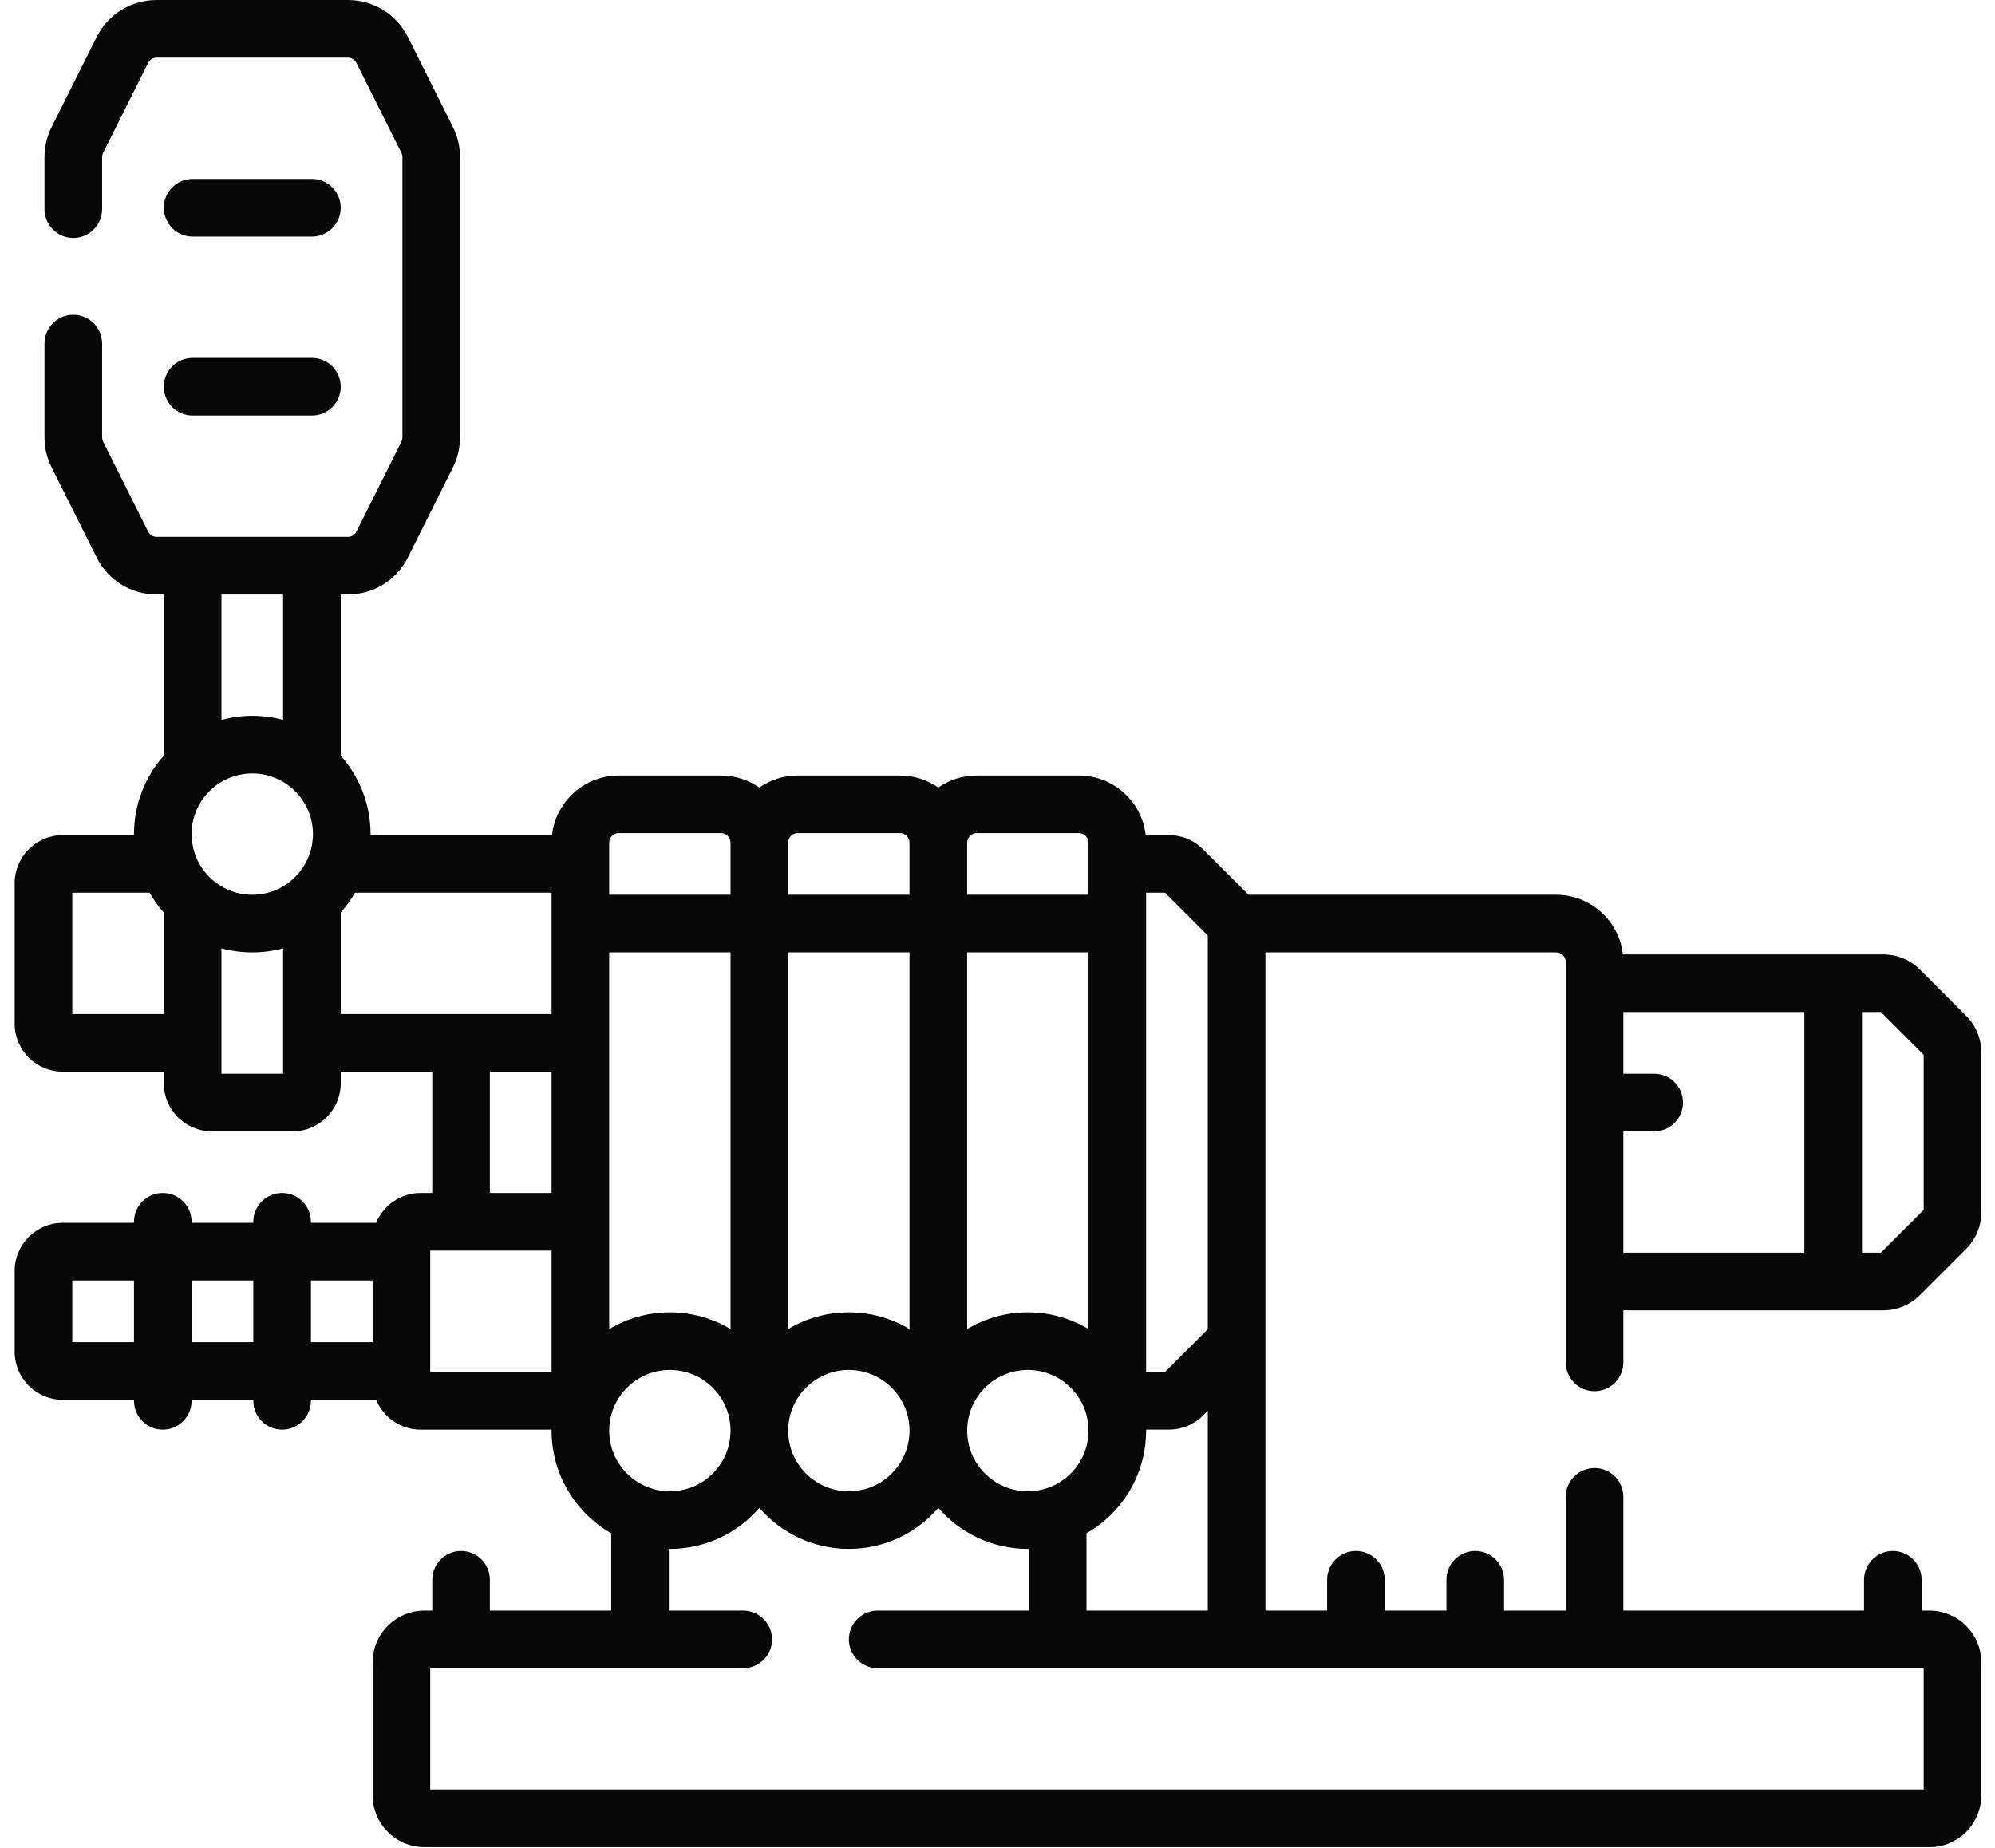 <svg width="68" height="63" viewBox="0 0 68 63" fill="none" xmlns="http://www.w3.org/2000/svg">
<path d="M53.369 46.441C53.369 46.984 53.808 47.423 54.351 47.423C54.893 47.423 55.333 46.984 55.333 46.441V44.666H64.192C64.664 44.666 65.108 44.482 65.442 44.148L67.015 42.575C67.349 42.241 67.533 41.797 67.533 41.325V35.876C67.533 35.403 67.349 34.959 67.016 34.626L65.442 33.052C65.108 32.718 64.665 32.535 64.192 32.535H55.318C55.19 31.392 54.218 30.501 53.042 30.501H42.557L41.002 28.947C40.693 28.638 40.282 28.468 39.846 28.468H39.051C38.922 27.326 37.95 26.435 36.774 26.435H33.292C32.806 26.435 32.354 26.587 31.983 26.846C31.612 26.587 31.16 26.435 30.674 26.435H27.192C26.706 26.435 26.254 26.587 25.883 26.846C25.511 26.587 25.06 26.435 24.573 26.435H21.092C19.915 26.435 18.944 27.326 18.815 28.468H12.631C12.631 28.456 12.631 28.445 12.631 28.433C12.631 27.408 12.247 26.471 11.614 25.759V20.265H11.857C12.73 20.265 13.515 19.779 13.906 18.998L15.439 15.932C15.598 15.615 15.681 15.261 15.681 14.907V5.358C15.681 5.004 15.598 4.65 15.439 4.333L13.906 1.267C13.515 0.485 12.73 0 11.857 0H5.341C4.468 0 3.683 0.485 3.292 1.267L1.759 4.333C1.6 4.649 1.517 5.004 1.517 5.358V7.128C1.517 7.67 1.956 8.11 2.499 8.11C3.041 8.11 3.481 7.67 3.481 7.128V5.358C3.481 5.307 3.492 5.257 3.515 5.211L5.049 2.145C5.104 2.033 5.216 1.964 5.341 1.964H11.857C11.981 1.964 12.094 2.033 12.149 2.145L13.683 5.212C13.705 5.257 13.717 5.307 13.717 5.358V14.907C13.717 14.957 13.705 15.008 13.683 15.053L12.149 18.12C12.093 18.232 11.981 18.301 11.857 18.301H5.341C5.217 18.301 5.104 18.232 5.049 18.12L3.515 15.053C3.493 15.008 3.481 14.957 3.481 14.907V11.71C3.481 11.168 3.041 10.729 2.499 10.729C1.956 10.729 1.517 11.168 1.517 11.71V14.907C1.517 15.261 1.6 15.615 1.759 15.931L3.292 18.998C3.683 19.779 4.468 20.265 5.341 20.265H5.584V25.759C4.951 26.471 4.567 27.408 4.567 28.433C4.567 28.445 4.567 28.456 4.567 28.468H2.137C1.234 28.468 0.5 29.202 0.5 30.104V34.895C0.5 35.798 1.234 36.532 2.137 36.532H5.584V36.929C5.584 37.831 6.318 38.565 7.22 38.565H9.978C10.88 38.565 11.614 37.831 11.614 36.929V36.532H14.734V40.668H14.337C13.654 40.668 13.067 41.089 12.822 41.685H10.598V41.65C10.598 41.108 10.158 40.668 9.616 40.668C9.073 40.668 8.634 41.108 8.634 41.65V41.685H6.531V41.65C6.531 41.108 6.091 40.668 5.549 40.668C5.006 40.668 4.567 41.108 4.567 41.65V41.685H2.137C1.234 41.685 0.5 42.419 0.5 43.322V46.079C0.5 46.982 1.234 47.716 2.137 47.716H4.567V47.751C4.567 48.293 5.006 48.733 5.549 48.733C6.091 48.733 6.531 48.293 6.531 47.751V47.716H8.634V47.751C8.634 48.293 9.073 48.733 9.615 48.733C10.158 48.733 10.597 48.293 10.597 47.751V47.716H12.823C13.067 48.312 13.654 48.733 14.337 48.733H18.801V48.767C18.801 50.264 19.62 51.573 20.834 52.268V54.902H16.698V53.851C16.698 53.309 16.258 52.869 15.716 52.869C15.174 52.869 14.734 53.309 14.734 53.851V54.902H14.468C13.493 54.902 12.701 55.695 12.701 56.67V61.199C12.701 62.174 13.493 62.967 14.468 62.967H65.766C66.74 62.967 67.533 62.174 67.533 61.199V56.67C67.533 55.695 66.74 54.902 65.766 54.902H65.5V53.851C65.5 53.309 65.06 52.869 64.518 52.869C63.976 52.869 63.536 53.309 63.536 53.851V54.902H55.333V51.024C55.333 50.481 54.893 50.042 54.351 50.042C53.809 50.042 53.369 50.481 53.369 51.024V54.902H51.266V53.851C51.266 53.309 50.826 52.869 50.284 52.869C49.742 52.869 49.302 53.309 49.302 53.851V54.902H47.199V53.851C47.199 53.309 46.76 52.869 46.217 52.869C45.675 52.869 45.235 53.309 45.235 53.851V54.902H43.132V32.465H53.042C53.222 32.465 53.369 32.612 53.369 32.792V46.441H53.369ZM41.168 31.89V45.31L39.71 46.769H39.065V30.432H39.71L41.168 31.89ZM35.033 50.835C33.893 50.835 32.965 49.908 32.965 48.767C32.965 47.627 33.893 46.699 35.033 46.699C36.174 46.699 37.102 47.627 37.102 48.767C37.102 49.908 36.174 50.835 35.033 50.835ZM20.765 32.465H24.901V45.307C24.296 44.944 23.588 44.735 22.833 44.735C22.077 44.735 21.37 44.944 20.765 45.307V32.465ZM37.102 45.307C36.496 44.944 35.789 44.735 35.033 44.735C34.278 44.735 33.57 44.944 32.965 45.307V32.465H37.102V45.307ZM31.001 45.307C30.396 44.944 29.689 44.735 28.933 44.735C28.178 44.735 27.47 44.944 26.865 45.307V32.465H31.001V45.307ZM28.933 46.699C30.073 46.699 31.001 47.627 31.001 48.767C31.001 49.908 30.073 50.836 28.933 50.836C27.793 50.836 26.865 49.908 26.865 48.767C26.865 47.627 27.793 46.699 28.933 46.699ZM33.292 28.398H36.774C36.955 28.398 37.102 28.545 37.102 28.726V30.501H32.965V28.726C32.965 28.545 33.112 28.398 33.292 28.398ZM27.192 28.398H30.674C30.855 28.398 31.001 28.545 31.001 28.726V30.501H26.865V28.726C26.865 28.545 27.012 28.398 27.192 28.398ZM20.765 28.726C20.765 28.545 20.911 28.398 21.092 28.398H24.574C24.754 28.398 24.901 28.545 24.901 28.726V30.501H20.765V28.726ZM6.531 28.433C6.531 27.293 7.458 26.365 8.599 26.365C9.739 26.365 10.667 27.293 10.667 28.433C10.667 29.567 9.745 30.501 8.599 30.501C7.458 30.501 6.531 29.573 6.531 28.433ZM9.65 20.265V24.54C9.315 24.449 8.963 24.401 8.599 24.401C8.235 24.401 7.883 24.449 7.548 24.54V20.265H9.65ZM2.464 34.568V30.432H5.098C5.237 30.674 5.4 30.9 5.584 31.107V34.568H2.464ZM9.65 36.602H7.547V32.326C7.883 32.417 8.235 32.465 8.599 32.465C8.962 32.465 9.315 32.417 9.65 32.326L9.65 36.602ZM11.614 31.107C11.798 30.9 11.961 30.674 12.1 30.432H18.801V34.568H11.614V31.107ZM16.698 36.532H18.801V40.668H16.698V36.532ZM2.464 45.752V43.649H4.567V45.752H2.464ZM6.531 45.752V43.649H8.634V45.752H6.531ZM10.598 43.649H12.7V45.752H10.598V43.649ZM14.665 46.769V42.632H18.801V46.769H14.665ZM22.833 46.699C23.973 46.699 24.901 47.627 24.901 48.767C24.901 49.908 23.973 50.836 22.833 50.836C21.692 50.836 20.765 49.908 20.765 48.767C20.765 47.627 21.692 46.699 22.833 46.699ZM65.57 61.002H14.665V56.866H25.335C25.877 56.866 26.317 56.426 26.317 55.884C26.317 55.342 25.877 54.902 25.335 54.902H22.798V52.799C22.81 52.799 22.821 52.799 22.833 52.799C24.05 52.799 25.143 52.257 25.883 51.402C26.623 52.257 27.716 52.799 28.933 52.799C30.151 52.799 31.243 52.257 31.983 51.402C32.723 52.257 33.816 52.799 35.034 52.799C35.045 52.799 35.057 52.799 35.068 52.799V54.902H29.917C29.375 54.902 28.935 55.342 28.935 55.884C28.935 56.426 29.375 56.866 29.917 56.866H65.57V61.002ZM37.032 54.902V52.268C38.246 51.572 39.065 50.264 39.065 48.767V48.732H39.846C40.283 48.732 40.694 48.562 41.003 48.253L41.168 48.088V54.902H37.032ZM65.57 35.957V41.243L64.111 42.702H63.466V34.498H64.111L65.57 35.957ZM61.503 42.702H55.333V38.565H56.384C56.927 38.565 57.366 38.126 57.366 37.583C57.366 37.041 56.927 36.602 56.384 36.602H55.333V34.499H61.503V42.702Z" fill="#070707"/>
<path d="M6.565 8.064H10.632C11.175 8.064 11.614 7.624 11.614 7.082C11.614 6.54 11.175 6.1 10.632 6.1H6.565C6.023 6.1 5.584 6.54 5.584 7.082C5.584 7.624 6.023 8.064 6.565 8.064Z" fill="#070707"/>
<path d="M6.565 14.164H10.632C11.175 14.164 11.614 13.724 11.614 13.182C11.614 12.64 11.175 12.2 10.632 12.2H6.565C6.023 12.2 5.584 12.64 5.584 13.182C5.584 13.724 6.023 14.164 6.565 14.164Z" fill="#070707"/>
</svg>
